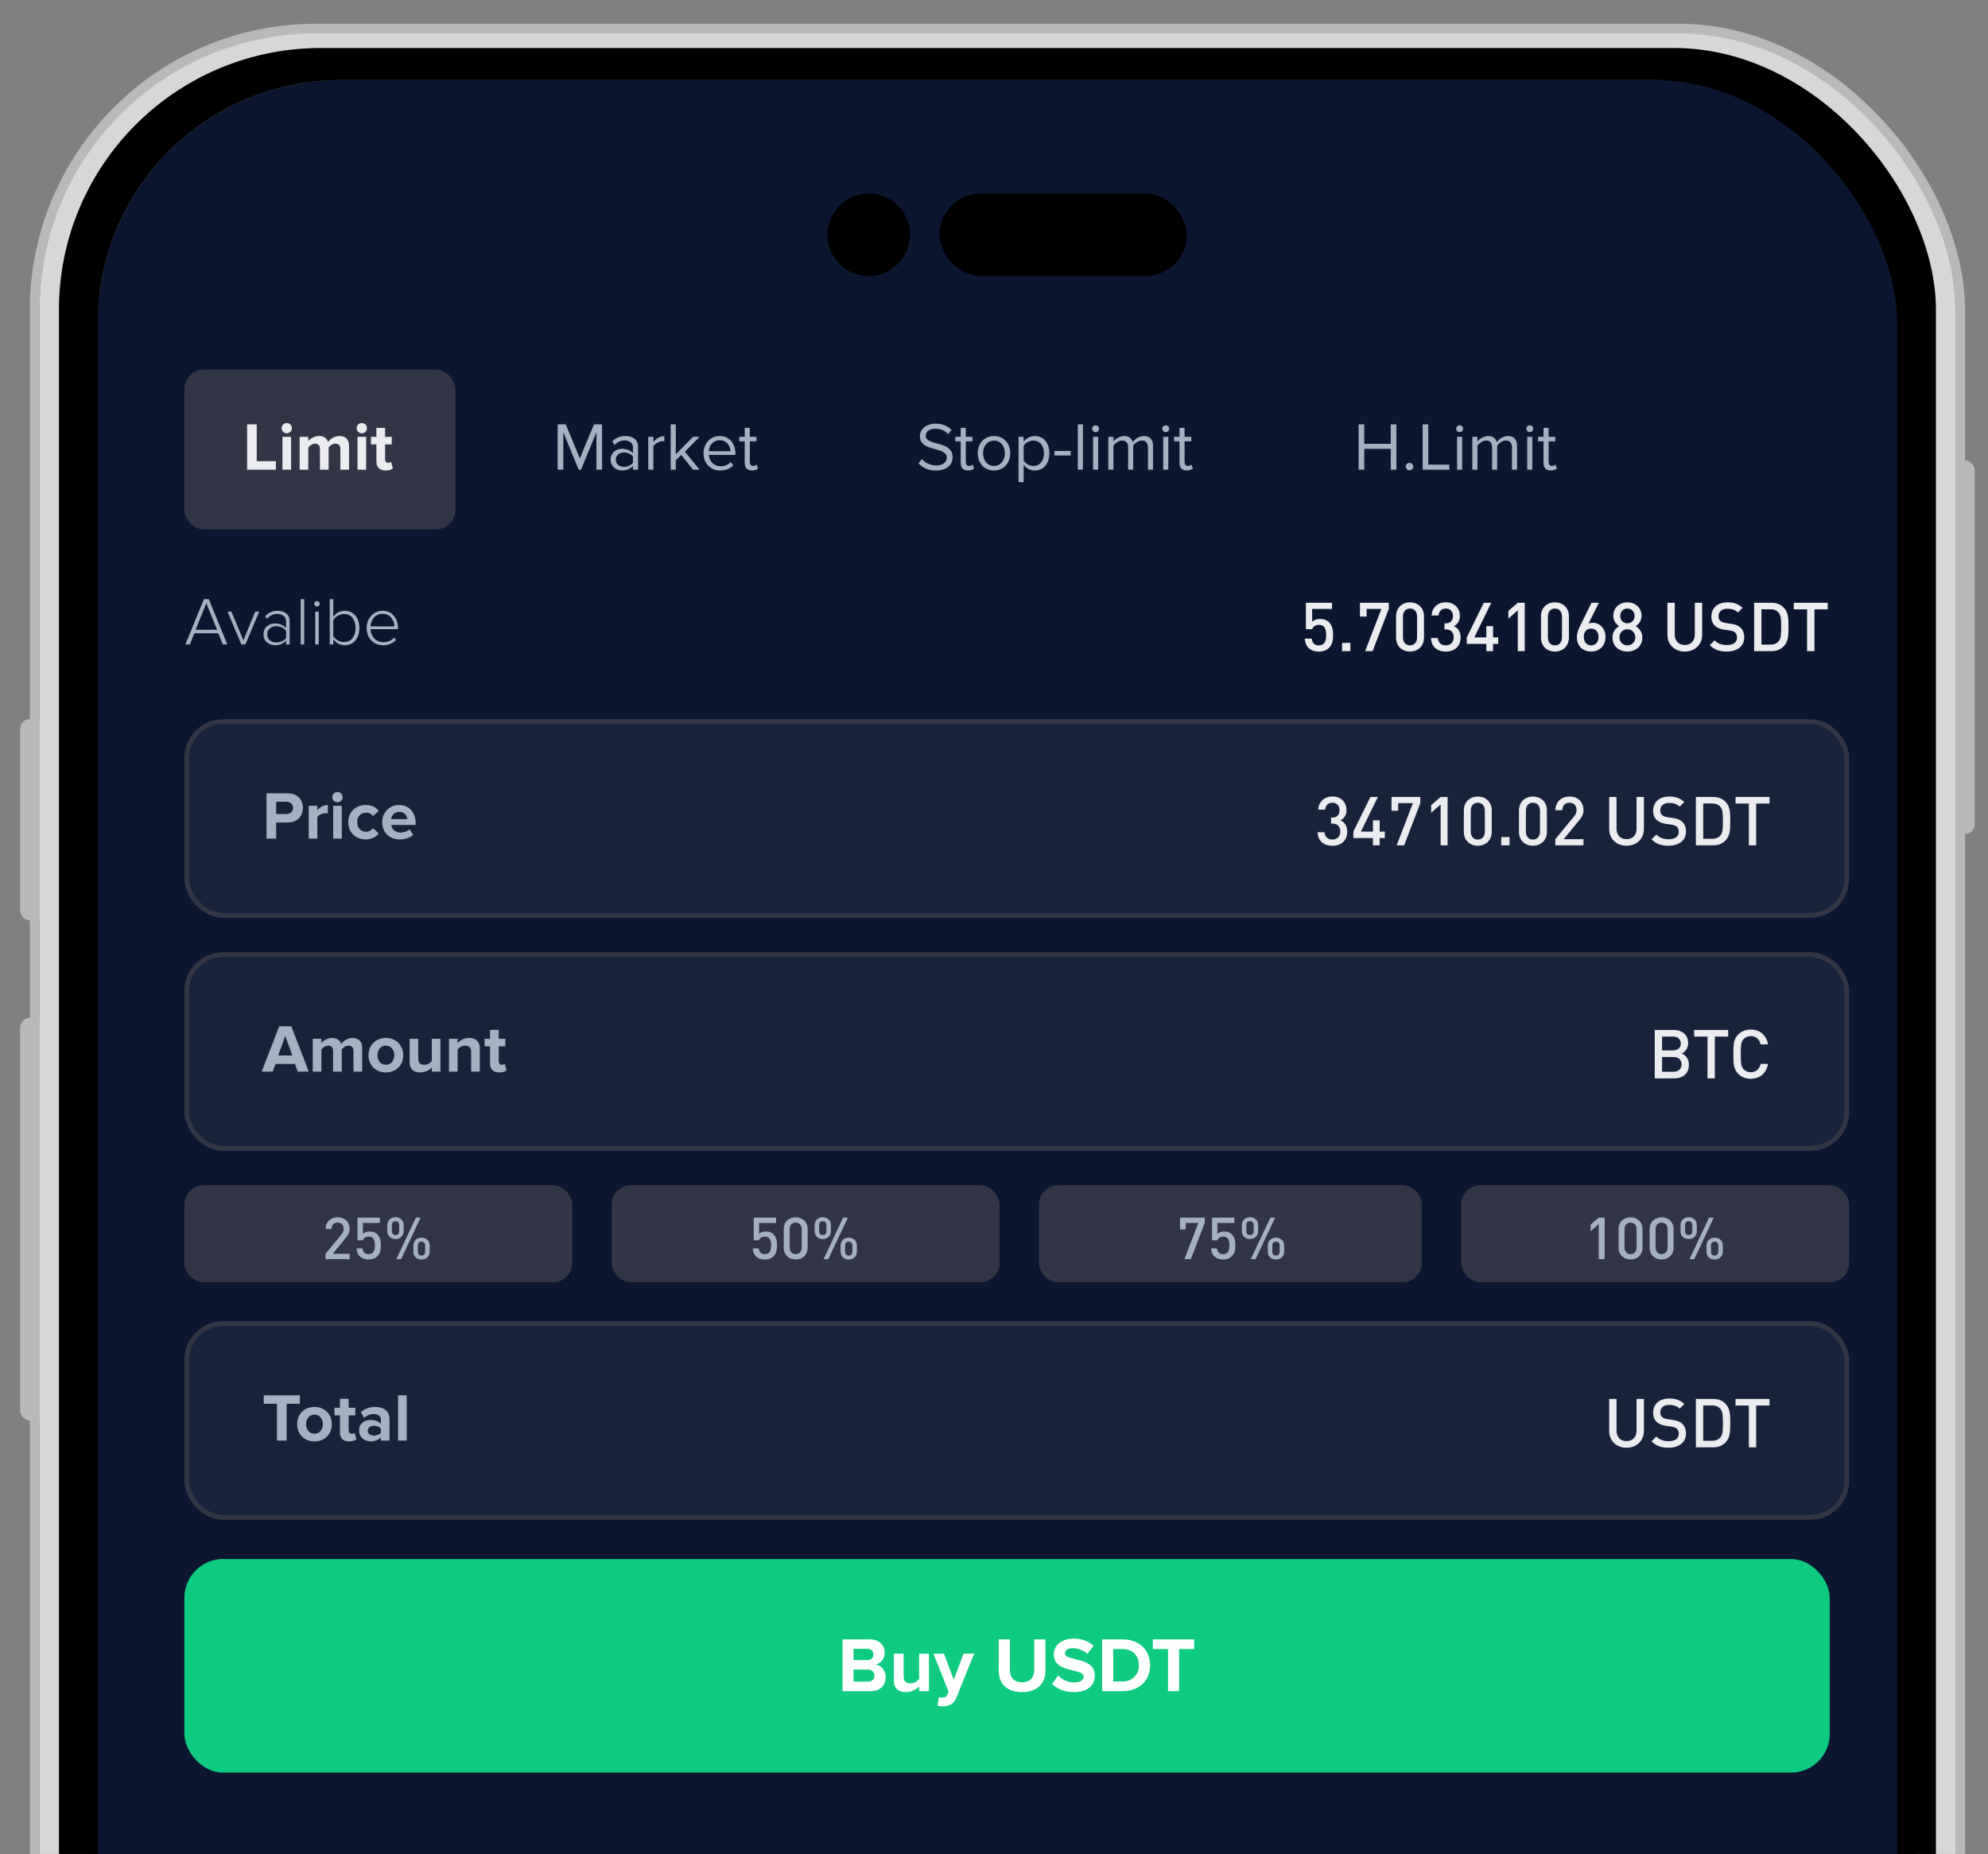 <svg width="296" height="276" viewBox="0 0 296 276" fill="none" xmlns="http://www.w3.org/2000/svg">
<rect x="0" y="0" width="296" height="276" fill="#808080" stroke="none"/>
<g clip-path="url(#clip0_19497_10607)">
<rect x="3" y="107.039" width="4.834" height="29.973" rx="1.444" fill="#B9B9B9"/>
<rect x="3" y="151.516" width="4.834" height="59.946" rx="1.444" fill="#B9B9B9"/>
<rect x="288.972" y="68.53" width="5.055" height="55.606" rx="1.444" fill="#B9B9B9"/>
<path d="M14.554 48.031C14.554 28.09 30.72 11.924 50.662 11.924H249.253C269.195 11.924 285.361 28.09 285.361 48.031V557.87C285.361 577.811 269.195 593.977 249.253 593.977H50.662C30.72 593.977 14.554 577.811 14.554 557.87V48.031Z" fill="#0C1630"/>
<path d="M12.997 56C12.997 33.909 30.906 16 52.997 16H244C266.091 16 284 33.909 284 56V287.725H12.997V56Z" fill="#0C1630"/>
<rect x="27.451" y="55.024" width="40.344" height="23.781" rx="2.891" fill="#323546"/>
<path d="M41.081 69.915H36.791V63.167H38.227V68.65H41.081V69.915ZM42.694 64.502C42.279 64.502 41.925 64.158 41.925 63.733C41.925 63.308 42.279 62.974 42.694 62.974C43.119 62.974 43.463 63.308 43.463 63.733C43.463 64.158 43.119 64.502 42.694 64.502ZM43.341 69.915H42.056V65.028H43.341V69.915ZM51.971 69.915H50.676V66.829C50.676 66.374 50.473 66.05 49.947 66.05C49.492 66.05 49.117 66.354 48.935 66.617V69.915H47.64V66.829C47.64 66.374 47.438 66.05 46.912 66.05C46.467 66.05 46.092 66.354 45.9 66.627V69.915H44.615V65.028H45.9V65.666C46.103 65.372 46.75 64.907 47.499 64.907C48.217 64.907 48.672 65.241 48.855 65.797C49.138 65.352 49.785 64.907 50.534 64.907C51.434 64.907 51.971 65.382 51.971 66.384V69.915ZM53.868 64.502C53.453 64.502 53.099 64.158 53.099 63.733C53.099 63.308 53.453 62.974 53.868 62.974C54.293 62.974 54.637 63.308 54.637 63.733C54.637 64.158 54.293 64.502 53.868 64.502ZM54.516 69.915H53.231V65.028H54.516V69.915ZM57.429 70.036C56.529 70.036 56.043 69.571 56.043 68.701V66.151H55.233V65.028H56.043V63.693H57.338V65.028H58.329V66.151H57.338V68.357C57.338 68.66 57.5 68.893 57.783 68.893C57.975 68.893 58.157 68.822 58.228 68.751L58.501 69.723C58.309 69.895 57.965 70.036 57.429 70.036Z" fill="#EAECEF"/>
<path d="M88.804 69.915V64.361L86.507 69.915H86.163L83.877 64.361V69.915H83.037V63.167H84.241L86.335 68.246L88.44 63.167H89.644V69.915H88.804ZM94.243 69.915V69.359C93.832 69.811 93.292 70.036 92.624 70.036C92.415 70.036 92.21 70.003 92.007 69.935C91.805 69.868 91.623 69.767 91.461 69.632C91.299 69.49 91.168 69.318 91.066 69.116C90.965 68.913 90.915 68.681 90.915 68.418C90.915 68.148 90.965 67.912 91.066 67.709C91.168 67.507 91.299 67.338 91.461 67.204C91.623 67.069 91.805 66.971 92.007 66.91C92.21 66.843 92.415 66.809 92.624 66.809C92.962 66.809 93.265 66.863 93.535 66.971C93.811 67.079 94.048 67.247 94.243 67.477V66.597C94.243 66.266 94.125 66.013 93.889 65.838C93.66 65.656 93.366 65.564 93.009 65.564C92.436 65.564 91.936 65.79 91.511 66.242L91.157 65.716C91.677 65.177 92.328 64.907 93.11 64.907C93.366 64.907 93.609 64.937 93.838 64.998C94.068 65.059 94.267 65.156 94.435 65.291C94.611 65.419 94.749 65.588 94.85 65.797C94.951 66.006 95.002 66.259 95.002 66.556V69.915H94.243ZM92.898 69.49C93.167 69.49 93.42 69.439 93.656 69.338C93.899 69.237 94.095 69.085 94.243 68.883V67.962C94.095 67.76 93.899 67.608 93.656 67.507C93.42 67.406 93.167 67.355 92.898 67.355C92.54 67.355 92.25 67.457 92.028 67.659C91.805 67.855 91.694 68.111 91.694 68.428C91.694 68.738 91.805 68.994 92.028 69.197C92.25 69.392 92.54 69.49 92.898 69.49ZM96.523 69.915V65.028H97.282V65.817C97.478 65.561 97.714 65.349 97.99 65.18C98.267 65.011 98.574 64.927 98.911 64.927V65.706C98.816 65.686 98.715 65.676 98.607 65.676C98.493 65.676 98.368 65.699 98.233 65.747C98.105 65.787 97.977 65.844 97.849 65.919C97.727 65.993 97.616 66.077 97.515 66.172C97.413 66.259 97.336 66.354 97.282 66.455V69.915H96.523ZM103.191 69.915L101.431 67.72L100.621 68.519V69.915H99.863V63.167H100.621V67.629L103.191 65.028H104.152L101.987 67.244L104.163 69.915H103.191ZM107.236 70.036C106.871 70.036 106.538 69.976 106.234 69.854C105.931 69.726 105.667 69.551 105.445 69.328C105.229 69.099 105.057 68.829 104.929 68.519C104.807 68.202 104.747 67.851 104.747 67.467C104.747 67.116 104.807 66.785 104.929 66.475C105.05 66.158 105.216 65.885 105.425 65.656C105.64 65.426 105.893 65.244 106.183 65.109C106.48 64.974 106.804 64.907 107.155 64.907C107.526 64.907 107.856 64.974 108.146 65.109C108.436 65.244 108.682 65.43 108.885 65.666C109.087 65.902 109.239 66.182 109.34 66.505C109.448 66.823 109.502 67.163 109.502 67.527V67.72H105.546C105.56 67.949 105.61 68.168 105.698 68.377C105.785 68.579 105.904 68.758 106.052 68.913C106.207 69.062 106.389 69.183 106.598 69.278C106.807 69.365 107.043 69.409 107.306 69.409C107.59 69.409 107.863 69.355 108.126 69.247C108.389 69.139 108.618 68.988 108.814 68.792L109.178 69.288C108.935 69.531 108.652 69.716 108.328 69.844C108.005 69.972 107.64 70.036 107.236 70.036ZM108.753 67.163C108.753 66.981 108.72 66.796 108.652 66.607C108.591 66.411 108.494 66.236 108.359 66.081C108.231 65.919 108.065 65.787 107.863 65.686C107.661 65.585 107.421 65.534 107.145 65.534C106.882 65.534 106.652 65.585 106.457 65.686C106.261 65.787 106.096 65.915 105.961 66.07C105.833 66.225 105.732 66.401 105.657 66.597C105.59 66.785 105.553 66.974 105.546 67.163H108.753ZM111.965 70.036C111.601 70.036 111.328 69.939 111.146 69.743C110.97 69.541 110.883 69.257 110.883 68.893V65.696H110.073V65.028H110.883V63.693H111.642V65.028H112.633V65.696H111.642V68.731C111.642 68.913 111.682 69.065 111.763 69.187C111.844 69.301 111.969 69.359 112.137 69.359C112.245 69.359 112.343 69.338 112.431 69.298C112.525 69.257 112.599 69.21 112.653 69.156L112.876 69.723C112.781 69.817 112.66 69.891 112.512 69.945C112.37 70.006 112.188 70.036 111.965 70.036Z" fill="#A6B0C3"/>
<path d="M139.348 70.036C138.755 70.036 138.245 69.939 137.82 69.743C137.395 69.541 137.041 69.281 136.758 68.964L137.254 68.327C137.362 68.448 137.49 68.569 137.638 68.691C137.787 68.805 137.948 68.907 138.124 68.994C138.306 69.082 138.502 69.153 138.711 69.207C138.92 69.261 139.142 69.288 139.378 69.288C139.682 69.288 139.935 69.251 140.137 69.177C140.34 69.102 140.501 69.011 140.623 68.903C140.744 68.789 140.832 68.664 140.886 68.529C140.94 68.387 140.967 68.252 140.967 68.124C140.967 67.908 140.91 67.73 140.795 67.588C140.68 67.446 140.528 67.328 140.34 67.234C140.157 67.133 139.945 67.052 139.702 66.991C139.466 66.924 139.22 66.856 138.964 66.789C138.714 66.715 138.468 66.634 138.225 66.546C137.989 66.458 137.776 66.347 137.588 66.212C137.406 66.07 137.257 65.898 137.142 65.696C137.028 65.494 136.97 65.241 136.97 64.937C136.97 64.661 137.028 64.408 137.142 64.178C137.264 63.949 137.426 63.754 137.628 63.592C137.837 63.423 138.083 63.295 138.367 63.207C138.65 63.113 138.957 63.066 139.287 63.066C139.807 63.066 140.265 63.147 140.663 63.308C141.061 63.47 141.402 63.703 141.685 64.007L141.179 64.624C140.923 64.34 140.626 64.135 140.289 64.007C139.952 63.878 139.598 63.814 139.227 63.814C138.822 63.814 138.488 63.912 138.225 64.108C137.969 64.303 137.841 64.563 137.841 64.887C137.841 65.076 137.898 65.231 138.013 65.352C138.127 65.474 138.276 65.578 138.458 65.666C138.647 65.753 138.859 65.831 139.095 65.898C139.338 65.959 139.584 66.027 139.834 66.101C140.09 66.168 140.336 66.249 140.572 66.344C140.815 66.438 141.028 66.559 141.21 66.708C141.399 66.856 141.55 67.038 141.665 67.254C141.78 67.47 141.837 67.736 141.837 68.053C141.837 68.296 141.793 68.539 141.705 68.782C141.618 69.018 141.473 69.23 141.27 69.419C141.075 69.601 140.818 69.75 140.501 69.865C140.184 69.979 139.8 70.036 139.348 70.036ZM144.127 70.036C143.763 70.036 143.489 69.939 143.307 69.743C143.132 69.541 143.044 69.257 143.044 68.893V65.696H142.235V65.028H143.044V63.693H143.803V65.028H144.795V65.696H143.803V68.731C143.803 68.913 143.844 69.065 143.925 69.187C144.005 69.301 144.13 69.359 144.299 69.359C144.407 69.359 144.505 69.338 144.592 69.298C144.687 69.257 144.761 69.21 144.815 69.156L145.037 69.723C144.943 69.817 144.822 69.891 144.673 69.945C144.532 70.006 144.349 70.036 144.127 70.036ZM148.001 70.036C147.63 70.036 147.293 69.969 146.99 69.834C146.693 69.699 146.44 69.517 146.231 69.288C146.022 69.052 145.86 68.778 145.745 68.468C145.637 68.158 145.583 67.824 145.583 67.467C145.583 67.116 145.637 66.785 145.745 66.475C145.86 66.158 146.022 65.885 146.231 65.656C146.44 65.426 146.693 65.244 146.99 65.109C147.293 64.974 147.63 64.907 148.001 64.907C148.372 64.907 148.706 64.974 149.003 65.109C149.306 65.244 149.563 65.426 149.772 65.656C149.981 65.885 150.139 66.158 150.247 66.475C150.362 66.785 150.419 67.116 150.419 67.467C150.419 67.824 150.362 68.158 150.247 68.468C150.139 68.778 149.981 69.052 149.772 69.288C149.563 69.517 149.306 69.699 149.003 69.834C148.706 69.969 148.372 70.036 148.001 70.036ZM148.001 69.359C148.264 69.359 148.494 69.308 148.689 69.207C148.892 69.099 149.06 68.961 149.195 68.792C149.337 68.617 149.441 68.414 149.509 68.185C149.583 67.956 149.62 67.716 149.62 67.467C149.62 67.217 149.583 66.981 149.509 66.758C149.441 66.529 149.337 66.33 149.195 66.162C149.06 65.986 148.892 65.848 148.689 65.747C148.494 65.639 148.264 65.585 148.001 65.585C147.738 65.585 147.506 65.639 147.303 65.747C147.101 65.848 146.929 65.986 146.787 66.162C146.652 66.33 146.548 66.529 146.474 66.758C146.406 66.981 146.372 67.217 146.372 67.467C146.372 67.716 146.406 67.956 146.474 68.185C146.548 68.414 146.652 68.617 146.787 68.792C146.929 68.961 147.101 69.099 147.303 69.207C147.506 69.308 147.738 69.359 148.001 69.359ZM154.064 70.036C153.727 70.036 153.417 69.962 153.134 69.814C152.85 69.665 152.611 69.453 152.415 69.177V71.777H151.656V65.028H152.415V65.757C152.591 65.507 152.823 65.305 153.113 65.15C153.403 64.988 153.72 64.907 154.064 64.907C154.388 64.907 154.682 64.968 154.945 65.089C155.214 65.204 155.444 65.372 155.633 65.595C155.828 65.811 155.977 66.077 156.078 66.394C156.186 66.711 156.24 67.069 156.24 67.467C156.24 67.865 156.186 68.222 156.078 68.539C155.977 68.856 155.828 69.126 155.633 69.349C155.444 69.571 155.214 69.743 154.945 69.865C154.682 69.979 154.388 70.036 154.064 70.036ZM153.872 69.359C154.115 69.359 154.334 69.311 154.53 69.217C154.725 69.123 154.891 68.991 155.025 68.822C155.16 68.654 155.262 68.455 155.329 68.225C155.403 67.989 155.44 67.736 155.44 67.467C155.44 67.197 155.403 66.947 155.329 66.718C155.262 66.489 155.16 66.29 155.025 66.121C154.891 65.952 154.725 65.821 154.53 65.726C154.334 65.632 154.115 65.585 153.872 65.585C153.569 65.585 153.282 65.662 153.012 65.817C152.749 65.966 152.55 66.148 152.415 66.364V68.569C152.55 68.785 152.749 68.971 153.012 69.126C153.282 69.281 153.569 69.359 153.872 69.359ZM156.991 67.8V67.133H159.419V67.8H156.991ZM160.48 69.915V63.167H161.238V69.915H160.48ZM163.126 64.33C162.991 64.33 162.873 64.283 162.772 64.189C162.671 64.087 162.62 63.966 162.62 63.824C162.62 63.683 162.671 63.561 162.772 63.46C162.873 63.359 162.991 63.308 163.126 63.308C163.268 63.308 163.389 63.359 163.491 63.46C163.592 63.561 163.642 63.683 163.642 63.824C163.642 63.966 163.592 64.087 163.491 64.189C163.389 64.283 163.268 64.33 163.126 64.33ZM162.752 69.915V65.028H163.511V69.915H162.752ZM170.923 69.915V66.597C170.923 66.286 170.852 66.04 170.71 65.858C170.569 65.676 170.339 65.585 170.022 65.585C169.766 65.585 169.517 65.662 169.274 65.817C169.038 65.966 168.856 66.138 168.727 66.334V69.915H167.969V66.597C167.969 66.286 167.898 66.04 167.756 65.858C167.621 65.676 167.392 65.585 167.068 65.585C166.819 65.585 166.576 65.662 166.34 65.817C166.104 65.973 165.918 66.148 165.783 66.344V69.915H165.024V65.028H165.783V65.737C165.83 65.656 165.905 65.568 166.006 65.474C166.114 65.379 166.239 65.291 166.38 65.21C166.522 65.123 166.674 65.052 166.835 64.998C167.004 64.937 167.179 64.907 167.362 64.907C167.739 64.907 168.033 64.995 168.242 65.17C168.458 65.345 168.603 65.561 168.677 65.817C168.744 65.71 168.835 65.602 168.95 65.494C169.065 65.379 169.193 65.281 169.334 65.2C169.476 65.113 169.631 65.042 169.8 64.988C169.968 64.934 170.14 64.907 170.316 64.907C170.761 64.907 171.098 65.032 171.328 65.281C171.564 65.524 171.682 65.892 171.682 66.384V69.915H170.923ZM173.57 64.33C173.435 64.33 173.317 64.283 173.216 64.189C173.115 64.087 173.064 63.966 173.064 63.824C173.064 63.683 173.115 63.561 173.216 63.46C173.317 63.359 173.435 63.308 173.57 63.308C173.711 63.308 173.833 63.359 173.934 63.46C174.035 63.561 174.086 63.683 174.086 63.824C174.086 63.966 174.035 64.087 173.934 64.189C173.833 64.283 173.711 64.33 173.57 64.33ZM173.195 69.915V65.028H173.954V69.915H173.195ZM176.702 70.036C176.338 70.036 176.065 69.939 175.883 69.743C175.707 69.541 175.62 69.257 175.62 68.893V65.696H174.81V65.028H175.62V63.693H176.378V65.028H177.37V65.696H176.378V68.731C176.378 68.913 176.419 69.065 176.5 69.187C176.581 69.301 176.706 69.359 176.874 69.359C176.982 69.359 177.08 69.338 177.168 69.298C177.262 69.257 177.336 69.21 177.39 69.156L177.613 69.723C177.518 69.817 177.397 69.891 177.249 69.945C177.107 70.006 176.925 70.036 176.702 70.036Z" fill="#A6B0C3"/>
<path d="M207.074 69.915V66.819H203.128V69.915H202.288V63.167H203.128V66.07H207.074V63.167H207.913V69.915H207.074ZM209.865 70.016C209.71 70.016 209.579 69.962 209.471 69.854C209.363 69.746 209.309 69.615 209.309 69.46C209.309 69.305 209.363 69.173 209.471 69.065C209.579 68.957 209.71 68.903 209.865 68.903C210.02 68.903 210.152 68.957 210.26 69.065C210.368 69.173 210.422 69.305 210.422 69.46C210.422 69.615 210.368 69.746 210.26 69.854C210.152 69.962 210.02 70.016 209.865 70.016ZM211.823 69.915V63.167H212.662V69.166H215.799V69.915H211.823ZM217.324 64.33C217.189 64.33 217.071 64.283 216.97 64.189C216.869 64.087 216.818 63.966 216.818 63.824C216.818 63.683 216.869 63.561 216.97 63.46C217.071 63.359 217.189 63.308 217.324 63.308C217.466 63.308 217.587 63.359 217.688 63.46C217.79 63.561 217.84 63.683 217.84 63.824C217.84 63.966 217.79 64.087 217.688 64.189C217.587 64.283 217.466 64.33 217.324 64.33ZM216.95 69.915V65.028H217.709V69.915H216.95ZM225.121 69.915V66.597C225.121 66.286 225.05 66.04 224.908 65.858C224.767 65.676 224.537 65.585 224.22 65.585C223.964 65.585 223.714 65.662 223.472 65.817C223.236 65.966 223.053 66.138 222.925 66.334V69.915H222.166V66.597C222.166 66.286 222.096 66.04 221.954 65.858C221.819 65.676 221.59 65.585 221.266 65.585C221.016 65.585 220.774 65.662 220.538 65.817C220.302 65.973 220.116 66.148 219.981 66.344V69.915H219.222V65.028H219.981V65.737C220.028 65.656 220.103 65.568 220.204 65.474C220.312 65.379 220.436 65.291 220.578 65.21C220.72 65.123 220.871 65.052 221.033 64.998C221.202 64.937 221.377 64.907 221.559 64.907C221.937 64.907 222.231 64.995 222.44 65.17C222.655 65.345 222.801 65.561 222.875 65.817C222.942 65.71 223.033 65.602 223.148 65.494C223.263 65.379 223.391 65.281 223.532 65.2C223.674 65.113 223.829 65.042 223.998 64.988C224.166 64.934 224.338 64.907 224.514 64.907C224.959 64.907 225.296 65.032 225.525 65.281C225.762 65.524 225.88 65.892 225.88 66.384V69.915H225.121ZM227.768 64.33C227.633 64.33 227.515 64.283 227.414 64.189C227.312 64.087 227.262 63.966 227.262 63.824C227.262 63.683 227.312 63.561 227.414 63.46C227.515 63.359 227.633 63.308 227.768 63.308C227.909 63.308 228.031 63.359 228.132 63.46C228.233 63.561 228.284 63.683 228.284 63.824C228.284 63.966 228.233 64.087 228.132 64.189C228.031 64.283 227.909 64.33 227.768 64.33ZM227.393 69.915V65.028H228.152V69.915H227.393ZM230.9 70.036C230.536 70.036 230.263 69.939 230.081 69.743C229.905 69.541 229.818 69.257 229.818 68.893V65.696H229.008V65.028H229.818V63.693H230.576V65.028H231.568V65.696H230.576V68.731C230.576 68.913 230.617 69.065 230.698 69.187C230.779 69.301 230.903 69.359 231.072 69.359C231.18 69.359 231.278 69.338 231.366 69.298C231.46 69.257 231.534 69.21 231.588 69.156L231.811 69.723C231.716 69.817 231.595 69.891 231.446 69.945C231.305 70.006 231.123 70.036 230.9 70.036Z" fill="#A6B0C3"/>
<path d="M33.845 95.932H33.177L32.509 94.272H28.938L28.27 95.932H27.602L30.364 89.183H31.083L33.845 95.932ZM32.317 93.746L30.719 89.8L29.13 93.746H32.317ZM36.535 95.932H35.938L33.874 91.045H34.461L36.242 95.314L38.002 91.045H38.599L36.535 95.932ZM43.126 95.932H42.6V95.355C42.175 95.82 41.622 96.053 40.941 96.053C40.489 96.053 40.091 95.908 39.747 95.618C39.403 95.321 39.231 94.923 39.231 94.424C39.231 93.918 39.4 93.524 39.737 93.24C40.081 92.95 40.482 92.805 40.941 92.805C41.629 92.805 42.182 93.038 42.6 93.504V92.512C42.6 92.161 42.475 91.888 42.226 91.692C41.976 91.49 41.663 91.389 41.285 91.389C40.685 91.389 40.175 91.628 39.757 92.107L39.464 91.743C39.97 91.197 40.597 90.924 41.346 90.924C41.872 90.924 42.3 91.055 42.631 91.318C42.961 91.581 43.126 91.972 43.126 92.492V95.932ZM41.123 95.638C41.764 95.638 42.256 95.416 42.6 94.971V93.898C42.249 93.446 41.757 93.22 41.123 93.22C40.725 93.22 40.401 93.335 40.152 93.564C39.909 93.793 39.788 94.084 39.788 94.434C39.788 94.785 39.909 95.075 40.152 95.304C40.401 95.527 40.725 95.638 41.123 95.638ZM45.296 95.932H44.77V89.183H45.296V95.932ZM47.197 90.276C47.089 90.276 46.995 90.236 46.914 90.155C46.833 90.074 46.792 89.979 46.792 89.871C46.792 89.763 46.833 89.672 46.914 89.598C46.995 89.517 47.089 89.477 47.197 89.477C47.312 89.477 47.406 89.517 47.48 89.598C47.561 89.672 47.602 89.763 47.602 89.871C47.602 89.986 47.561 90.084 47.48 90.165C47.406 90.239 47.312 90.276 47.197 90.276ZM47.46 95.932H46.934V91.045H47.46V95.932ZM49.624 94.707C49.772 94.95 49.995 95.156 50.292 95.325C50.589 95.493 50.902 95.578 51.233 95.578C51.766 95.578 52.184 95.382 52.487 94.991C52.791 94.6 52.943 94.1 52.943 93.493C52.943 92.879 52.791 92.377 52.487 91.986C52.184 91.595 51.766 91.399 51.233 91.399C50.909 91.399 50.595 91.487 50.292 91.662C49.995 91.838 49.772 92.046 49.624 92.289V94.707ZM49.624 95.932H49.098V89.183H49.624V91.834C50.056 91.227 50.622 90.924 51.324 90.924C51.978 90.924 52.504 91.16 52.902 91.632C53.307 92.097 53.509 92.718 53.509 93.493C53.509 94.269 53.307 94.889 52.902 95.355C52.504 95.82 51.978 96.053 51.324 96.053C50.973 96.053 50.646 95.969 50.342 95.8C50.045 95.632 49.806 95.416 49.624 95.153V95.932ZM57.043 96.053C56.328 96.053 55.741 95.814 55.283 95.335C54.824 94.856 54.595 94.239 54.595 93.483C54.595 92.768 54.817 92.165 55.262 91.672C55.714 91.173 56.277 90.924 56.952 90.924C57.667 90.924 58.23 91.173 58.642 91.672C59.053 92.165 59.259 92.778 59.259 93.514V93.655H55.171C55.198 94.208 55.384 94.67 55.728 95.041C56.072 95.412 56.524 95.598 57.084 95.598C57.731 95.598 58.264 95.372 58.682 94.92L58.955 95.264C58.449 95.79 57.812 96.053 57.043 96.053ZM58.722 93.24C58.716 92.768 58.557 92.34 58.247 91.956C57.943 91.571 57.508 91.379 56.942 91.379C56.409 91.379 55.984 91.571 55.667 91.956C55.357 92.333 55.191 92.761 55.171 93.24H58.722Z" fill="#A6B0C3"/>
<path d="M198.488 94.524C198.488 95.293 198.407 95.91 197.881 96.436C197.557 96.76 197.061 97.002 196.363 97.002C195.675 97.002 195.139 96.76 194.825 96.446C194.441 96.061 194.319 95.586 194.279 95.07H195.311C195.392 95.707 195.716 96.072 196.363 96.072C196.667 96.072 196.93 95.971 197.112 95.788C197.415 95.485 197.456 95.009 197.456 94.524C197.456 93.664 197.233 93.016 196.404 93.016C195.817 93.016 195.493 93.31 195.382 93.664H194.441V89.728H198.326V90.649H195.372V92.551C195.614 92.298 196.039 92.136 196.565 92.136C197.132 92.136 197.567 92.308 197.86 92.601C198.407 93.148 198.488 93.846 198.488 94.524ZM201.06 96.932H199.825V95.697H201.06V96.932ZM206.779 90.649L204.371 96.932H203.258L205.676 90.649H203.481V91.782H202.489V89.728H206.779V90.649ZM212.022 94.928C212.022 96.213 211.091 96.992 209.938 96.992C208.795 96.992 207.864 96.213 207.864 94.928V91.731C207.864 90.446 208.795 89.667 209.938 89.667C211.091 89.667 212.022 90.446 212.022 91.731V94.928ZM210.99 94.898V91.762C210.99 91.074 210.596 90.588 209.938 90.588C209.29 90.588 208.896 91.074 208.896 91.762V94.898C208.896 95.586 209.29 96.072 209.938 96.072C210.596 96.072 210.99 95.586 210.99 94.898ZM217.477 94.908C217.477 96.294 216.476 97.002 215.272 97.002C214.118 97.002 213.107 96.385 213.066 94.979H214.098C214.139 95.748 214.675 96.072 215.272 96.072C215.94 96.072 216.445 95.637 216.445 94.878C216.445 94.149 216.051 93.694 215.242 93.694H215.07V92.794H215.242C215.99 92.794 216.334 92.359 216.334 91.701C216.334 90.972 215.859 90.588 215.272 90.588C214.645 90.588 214.24 90.983 214.189 91.62H213.157C213.218 90.396 214.118 89.657 215.272 89.657C216.496 89.657 217.366 90.477 217.366 91.671C217.366 92.439 217.022 92.935 216.466 93.208C217.083 93.482 217.477 94.018 217.477 94.908ZM223.074 95.849H222.306V96.932H221.304V95.849H218.39V94.888L220.93 89.728H222.042L219.513 94.888H221.304V93.208H222.306V94.888H223.074V95.849ZM227.022 96.932H225.99V90.851L224.584 92.085V90.942L225.99 89.728H227.022V96.932ZM233.601 94.928C233.601 96.213 232.67 96.992 231.517 96.992C230.373 96.992 229.442 96.213 229.442 94.928V91.731C229.442 90.446 230.373 89.667 231.517 89.667C232.67 89.667 233.601 90.446 233.601 91.731V94.928ZM232.569 94.898V91.762C232.569 91.074 232.174 90.588 231.517 90.588C230.869 90.588 230.474 91.074 230.474 91.762V94.898C230.474 95.586 230.869 96.072 231.517 96.072C232.174 96.072 232.569 95.586 232.569 94.898ZM239.046 94.797C239.046 96.122 238.166 96.992 236.921 96.992C235.677 96.992 234.786 96.173 234.786 94.837C234.786 94.251 235.009 93.694 235.323 93.067L236.962 89.728H238.065L236.517 92.824C236.709 92.743 236.931 92.713 237.154 92.713C238.196 92.713 239.046 93.532 239.046 94.797ZM238.014 94.817C238.014 94.109 237.599 93.573 236.911 93.573C236.264 93.573 235.818 94.038 235.818 94.817C235.818 95.586 236.264 96.072 236.911 96.072C237.559 96.072 238.014 95.586 238.014 94.817ZM244.532 94.898C244.532 96.203 243.54 96.992 242.306 96.992C241.071 96.992 240.09 96.203 240.09 94.898C240.09 94.038 240.576 93.512 241.082 93.208C240.616 92.925 240.211 92.419 240.211 91.66C240.211 90.457 241.132 89.667 242.306 89.667C243.479 89.667 244.41 90.457 244.41 91.66C244.41 92.419 244.006 92.925 243.54 93.208C244.046 93.512 244.532 94.038 244.532 94.898ZM243.49 94.878C243.49 94.21 242.974 93.674 242.306 93.674C241.638 93.674 241.122 94.21 241.122 94.878C241.122 95.546 241.638 96.072 242.306 96.072C242.974 96.072 243.49 95.546 243.49 94.878ZM243.378 91.691C243.378 91.064 242.933 90.588 242.306 90.588C241.679 90.588 241.243 91.064 241.243 91.691C241.243 92.328 241.679 92.784 242.306 92.784C242.933 92.784 243.378 92.328 243.378 91.691ZM253.439 94.504C253.439 95.991 252.316 96.992 250.849 96.992C249.382 96.992 248.269 95.991 248.269 94.504V89.728H249.362V94.453C249.362 95.414 249.949 96.011 250.849 96.011C251.75 96.011 252.347 95.414 252.347 94.453V89.728H253.439V94.504ZM259.71 94.878C259.71 96.203 258.638 96.992 257.12 96.992C256.038 96.992 255.269 96.739 254.571 96.041L255.289 95.323C255.815 95.849 256.412 96.021 257.14 96.021C258.091 96.021 258.628 95.616 258.628 94.908C258.628 94.584 258.547 94.332 258.344 94.159C258.162 93.998 257.919 93.906 257.555 93.856L256.705 93.734C256.119 93.644 255.663 93.461 255.35 93.158C254.996 92.834 254.813 92.369 254.813 91.772C254.813 90.517 255.724 89.667 257.221 89.667C258.183 89.667 258.84 89.91 259.457 90.487L258.769 91.175C258.324 90.75 257.798 90.618 257.181 90.618C256.331 90.618 255.876 91.084 255.876 91.741C255.876 92.004 255.947 92.247 256.139 92.409C256.321 92.571 256.533 92.672 256.928 92.733L257.788 92.864C258.446 92.966 258.81 93.117 259.123 93.401C259.508 93.755 259.71 94.251 259.71 94.878ZM266.295 93.33C266.295 94.483 266.275 95.374 265.749 96.021C265.243 96.648 264.605 96.932 263.705 96.932H261.176V89.728H263.705C264.605 89.728 265.243 90.011 265.749 90.639C266.275 91.286 266.295 92.176 266.295 93.33ZM265.202 93.33C265.202 92.257 265.172 91.59 264.818 91.195C264.514 90.841 264.1 90.699 263.584 90.699H262.268V95.96H263.584C264.1 95.96 264.514 95.819 264.818 95.465C265.172 95.07 265.202 94.402 265.202 93.33ZM272.138 90.709H270.155V96.932H269.062V90.709H267.079V89.728H272.138V90.709Z" fill="#EAECEF"/>
<rect x="27.451" y="176.434" width="57.765" height="14.454" rx="2.891" fill="#323546"/>
<path d="M52.061 187.434H48.471V186.644L50.847 183.757C51.081 183.47 51.176 183.245 51.176 182.933C51.176 182.378 50.847 181.996 50.275 181.996C49.806 181.996 49.364 182.256 49.364 182.95H48.479C48.479 181.901 49.225 181.207 50.275 181.207C51.332 181.207 52.061 181.875 52.061 182.941C52.061 183.488 51.861 183.809 51.48 184.277L49.546 186.644H52.061V187.434ZM56.702 185.37C56.702 186.029 56.633 186.558 56.182 187.009C55.904 187.286 55.48 187.494 54.881 187.494C54.291 187.494 53.832 187.286 53.563 187.017C53.233 186.688 53.129 186.28 53.095 185.838H53.979C54.049 186.384 54.326 186.696 54.881 186.696C55.141 186.696 55.367 186.61 55.523 186.454C55.783 186.193 55.818 185.786 55.818 185.37C55.818 184.633 55.627 184.077 54.916 184.077C54.413 184.077 54.135 184.329 54.04 184.633H53.233V181.259H56.563V182.048H54.031V183.679C54.239 183.462 54.604 183.323 55.054 183.323C55.54 183.323 55.913 183.47 56.165 183.722C56.633 184.19 56.702 184.789 56.702 185.37ZM63.971 186.306C63.971 187.052 63.434 187.494 62.757 187.494C62.081 187.494 61.543 187.052 61.543 186.306V185.43C61.543 184.685 62.081 184.242 62.757 184.242C63.434 184.242 63.971 184.685 63.971 185.43V186.306ZM60.103 183.262C60.103 184.008 59.566 184.442 58.889 184.442C58.213 184.442 57.675 184.008 57.675 183.262V182.386C57.675 181.641 58.213 181.198 58.889 181.198C59.566 181.198 60.103 181.641 60.103 182.386V183.262ZM62.627 181.259L59.722 187.434H59.011L61.925 181.259H62.627ZM63.303 186.28V185.456C63.303 185.066 63.13 184.832 62.757 184.832C62.384 184.832 62.211 185.057 62.211 185.456V186.28C62.211 186.679 62.384 186.905 62.757 186.905C63.13 186.905 63.303 186.67 63.303 186.28ZM59.436 183.236V182.412C59.436 182.022 59.262 181.788 58.889 181.788C58.517 181.788 58.343 182.014 58.343 182.412V183.236C58.343 183.635 58.517 183.852 58.889 183.852C59.262 183.852 59.436 183.627 59.436 183.236Z" fill="#A6B0C3"/>
<rect x="91.065" y="176.434" width="57.765" height="14.454" rx="2.891" fill="#323546"/>
<path d="M115.693 185.37C115.693 186.029 115.623 186.558 115.172 187.009C114.895 187.286 114.47 187.494 113.871 187.494C113.282 187.494 112.822 187.286 112.553 187.017C112.224 186.688 112.12 186.28 112.085 185.838H112.969C113.039 186.384 113.316 186.696 113.871 186.696C114.132 186.696 114.357 186.61 114.513 186.454C114.773 186.193 114.808 185.786 114.808 185.37C114.808 184.633 114.617 184.077 113.906 184.077C113.403 184.077 113.126 184.329 113.03 184.633H112.224V181.259H115.554V182.048H113.022V183.679C113.23 183.462 113.594 183.323 114.045 183.323C114.53 183.323 114.903 183.47 115.155 183.722C115.623 184.19 115.693 184.789 115.693 185.37ZM120.256 185.717C120.256 186.818 119.458 187.486 118.469 187.486C117.489 187.486 116.692 186.818 116.692 185.717V182.976C116.692 181.875 117.489 181.207 118.469 181.207C119.458 181.207 120.256 181.875 120.256 182.976V185.717ZM119.371 185.691V183.002C119.371 182.412 119.033 181.996 118.469 181.996C117.914 181.996 117.576 182.412 117.576 183.002V185.691C117.576 186.28 117.914 186.696 118.469 186.696C119.033 186.696 119.371 186.28 119.371 185.691ZM127.585 186.306C127.585 187.052 127.048 187.494 126.371 187.494C125.695 187.494 125.157 187.052 125.157 186.306V185.43C125.157 184.685 125.695 184.242 126.371 184.242C127.048 184.242 127.585 184.685 127.585 185.43V186.306ZM123.718 183.262C123.718 184.008 123.18 184.442 122.504 184.442C121.827 184.442 121.29 184.008 121.29 183.262V182.386C121.29 181.641 121.827 181.198 122.504 181.198C123.18 181.198 123.718 181.641 123.718 182.386V183.262ZM126.241 181.259L123.336 187.434H122.625L125.539 181.259H126.241ZM126.918 186.28V185.456C126.918 185.066 126.744 184.832 126.371 184.832C125.998 184.832 125.825 185.057 125.825 185.456V186.28C125.825 186.679 125.998 186.905 126.371 186.905C126.744 186.905 126.918 186.67 126.918 186.28ZM123.05 183.236V182.412C123.05 182.022 122.877 181.788 122.504 181.788C122.131 181.788 121.957 182.014 121.957 182.412V183.236C121.957 183.635 122.131 183.852 122.504 183.852C122.877 183.852 123.05 183.627 123.05 183.236Z" fill="#A6B0C3"/>
<rect x="154.68" y="176.434" width="57.034" height="14.454" rx="2.891" fill="#323546"/>
<path d="M179.377 182.048L177.313 187.434H176.359L178.431 182.048H176.55V183.02H175.7V181.259H179.377V182.048ZM183.931 185.37C183.931 186.029 183.862 186.558 183.411 187.009C183.133 187.286 182.708 187.494 182.11 187.494C181.52 187.494 181.061 187.286 180.792 187.017C180.462 186.688 180.358 186.28 180.324 185.838H181.208C181.278 186.384 181.555 186.696 182.11 186.696C182.37 186.696 182.596 186.61 182.752 186.454C183.012 186.193 183.047 185.786 183.047 185.37C183.047 184.633 182.856 184.077 182.145 184.077C181.642 184.077 181.364 184.329 181.269 184.633H180.462V181.259H183.792V182.048H181.26V183.679C181.468 183.462 181.833 183.323 182.284 183.323C182.769 183.323 183.142 183.47 183.394 183.722C183.862 184.19 183.931 184.789 183.931 185.37ZM191.2 186.306C191.2 187.052 190.663 187.494 189.986 187.494C189.31 187.494 188.772 187.052 188.772 186.306V185.43C188.772 184.685 189.31 184.242 189.986 184.242C190.663 184.242 191.2 184.685 191.2 185.43V186.306ZM187.332 183.262C187.332 184.008 186.795 184.442 186.118 184.442C185.442 184.442 184.904 184.008 184.904 183.262V182.386C184.904 181.641 185.442 181.198 186.118 181.198C186.795 181.198 187.332 181.641 187.332 182.386V183.262ZM189.856 181.259L186.951 187.434H186.24L189.154 181.259H189.856ZM190.532 186.28V185.456C190.532 185.066 190.359 184.832 189.986 184.832C189.613 184.832 189.44 185.057 189.44 185.456V186.28C189.44 186.679 189.613 186.905 189.986 186.905C190.359 186.905 190.532 186.67 190.532 186.28ZM186.665 183.236V182.412C186.665 182.022 186.491 181.788 186.118 181.788C185.745 181.788 185.572 182.014 185.572 182.412V183.236C185.572 183.635 185.745 183.852 186.118 183.852C186.491 183.852 186.665 183.627 186.665 183.236Z" fill="#A6B0C3"/>
<rect x="217.563" y="176.434" width="57.765" height="14.454" rx="2.891" fill="#323546"/>
<path d="M238.921 187.434H238.037V182.222L236.831 183.28V182.3L238.037 181.259H238.921V187.434ZM244.56 185.717C244.56 186.818 243.762 187.486 242.774 187.486C241.794 187.486 240.996 186.818 240.996 185.717V182.976C240.996 181.875 241.794 181.207 242.774 181.207C243.762 181.207 244.56 181.875 244.56 182.976V185.717ZM243.675 185.691V183.002C243.675 182.412 243.337 181.996 242.774 181.996C242.219 181.996 241.88 182.412 241.88 183.002V185.691C241.88 186.28 242.219 186.696 242.774 186.696C243.337 186.696 243.675 186.28 243.675 185.691ZM249.184 185.717C249.184 186.818 248.386 187.486 247.398 187.486C246.418 187.486 245.62 186.818 245.62 185.717V182.976C245.62 181.875 246.418 181.207 247.398 181.207C248.386 181.207 249.184 181.875 249.184 182.976V185.717ZM248.299 185.691V183.002C248.299 182.412 247.961 181.996 247.398 181.996C246.843 181.996 246.504 182.412 246.504 183.002V185.691C246.504 186.28 246.843 186.696 247.398 186.696C247.961 186.696 248.299 186.28 248.299 185.691ZM256.514 186.306C256.514 187.052 255.976 187.494 255.3 187.494C254.623 187.494 254.085 187.052 254.085 186.306V185.43C254.085 184.685 254.623 184.242 255.3 184.242C255.976 184.242 256.514 184.685 256.514 185.43V186.306ZM252.646 183.262C252.646 184.008 252.108 184.442 251.432 184.442C250.755 184.442 250.218 184.008 250.218 183.262V182.386C250.218 181.641 250.755 181.198 251.432 181.198C252.108 181.198 252.646 181.641 252.646 182.386V183.262ZM255.169 181.259L252.264 187.434H251.553L254.467 181.259H255.169ZM255.846 186.28V185.456C255.846 185.066 255.672 184.832 255.3 184.832C254.927 184.832 254.753 185.057 254.753 185.456V186.28C254.753 186.679 254.927 186.905 255.3 186.905C255.672 186.905 255.846 186.67 255.846 186.28ZM251.978 183.236V182.412C251.978 182.022 251.805 181.788 251.432 181.788C251.059 181.788 250.885 182.014 250.885 182.412V183.236C250.885 183.635 251.059 183.852 251.432 183.852C251.805 183.852 251.978 183.627 251.978 183.236Z" fill="#A6B0C3"/>
<rect x="27.812" y="107.419" width="247.154" height="28.84" rx="5.42" fill="#18223B"/>
<rect x="27.812" y="107.419" width="247.154" height="28.84" rx="5.42" stroke="#323546" stroke-width="0.723"/>
<path d="M41.118 124.839H39.681V118.091H42.838C44.305 118.091 45.104 119.082 45.104 120.266C45.104 121.439 44.295 122.441 42.838 122.441H41.118V124.839ZM42.646 121.176C43.212 121.176 43.637 120.822 43.637 120.266C43.637 119.699 43.212 119.355 42.646 119.355H41.118V121.176H42.646ZM47.249 124.839H45.965V119.952H47.249V120.62C47.593 120.185 48.2 119.831 48.808 119.831V121.085C48.717 121.065 48.595 121.055 48.453 121.055C48.029 121.055 47.462 121.298 47.249 121.611V124.839ZM50.248 119.426C49.833 119.426 49.479 119.082 49.479 118.657C49.479 118.232 49.833 117.898 50.248 117.898C50.673 117.898 51.017 118.232 51.017 118.657C51.017 119.082 50.673 119.426 50.248 119.426ZM50.895 124.839H49.61V119.952H50.895V124.839ZM54.446 124.96C52.938 124.96 51.856 123.898 51.856 122.39C51.856 120.893 52.938 119.831 54.446 119.831C55.447 119.831 56.054 120.266 56.378 120.711L55.538 121.5C55.306 121.156 54.952 120.974 54.507 120.974C53.727 120.974 53.181 121.541 53.181 122.39C53.181 123.24 53.727 123.817 54.507 123.817C54.952 123.817 55.306 123.615 55.538 123.291L56.378 124.07C56.054 124.525 55.447 124.96 54.446 124.96ZM59.515 124.96C58.028 124.96 56.905 123.959 56.905 122.39C56.905 120.974 57.947 119.831 59.434 119.831C60.891 119.831 61.882 120.923 61.882 122.522V122.805H58.25C58.331 123.422 58.827 123.938 59.657 123.938C60.071 123.938 60.648 123.756 60.962 123.453L61.528 124.282C61.043 124.728 60.274 124.96 59.515 124.96ZM60.638 121.935C60.608 121.47 60.284 120.853 59.434 120.853C58.635 120.853 58.291 121.45 58.23 121.935H60.638Z" fill="#A6B0C3"/>
<path d="M200.595 123.815C200.595 125.201 199.594 125.91 198.39 125.91C197.236 125.91 196.224 125.293 196.184 123.886H197.216C197.256 124.655 197.793 124.979 198.39 124.979C199.057 124.979 199.563 124.544 199.563 123.785C199.563 123.057 199.169 122.601 198.359 122.601H198.187V121.701H198.359C199.108 121.701 199.452 121.266 199.452 120.608C199.452 119.88 198.976 119.495 198.39 119.495C197.762 119.495 197.358 119.89 197.307 120.527H196.275C196.336 119.303 197.236 118.564 198.39 118.564C199.614 118.564 200.484 119.384 200.484 120.578C200.484 121.347 200.14 121.842 199.583 122.116C200.201 122.389 200.595 122.925 200.595 123.815ZM206.192 124.756H205.423V125.839H204.422V124.756H201.508V123.795L204.047 118.635H205.16L202.631 123.795H204.422V122.116H205.423V123.795H206.192V124.756ZM211.475 119.556L209.068 125.839H207.955L210.373 119.556H208.177V120.689H207.186V118.635H211.475V119.556ZM215.535 125.839H214.503V119.758L213.096 120.993V119.849L214.503 118.635H215.535V125.839ZM222.113 123.836C222.113 125.121 221.182 125.9 220.029 125.9C218.886 125.9 217.955 125.121 217.955 123.836V120.639C217.955 119.354 218.886 118.575 220.029 118.575C221.182 118.575 222.113 119.354 222.113 120.639V123.836ZM221.081 123.805V120.669C221.081 119.981 220.686 119.495 220.029 119.495C219.381 119.495 218.987 119.981 218.987 120.669V123.805C218.987 124.493 219.381 124.979 220.029 124.979C220.686 124.979 221.081 124.493 221.081 123.805ZM224.756 125.839H223.521V124.605H224.756V125.839ZM230.324 123.836C230.324 125.121 229.393 125.9 228.239 125.9C227.096 125.9 226.165 125.121 226.165 123.836V120.639C226.165 119.354 227.096 118.575 228.239 118.575C229.393 118.575 230.324 119.354 230.324 120.639V123.836ZM229.292 123.805V120.669C229.292 119.981 228.897 119.495 228.239 119.495C227.592 119.495 227.197 119.981 227.197 120.669V123.805C227.197 124.493 227.592 124.979 228.239 124.979C228.897 124.979 229.292 124.493 229.292 123.805ZM235.769 125.839H231.58V124.918L234.352 121.549C234.626 121.215 234.737 120.952 234.737 120.588C234.737 119.94 234.352 119.495 233.685 119.495C233.138 119.495 232.622 119.799 232.622 120.608H231.59C231.59 119.384 232.46 118.575 233.685 118.575C234.919 118.575 235.769 119.354 235.769 120.598C235.769 121.235 235.536 121.61 235.091 122.156L232.835 124.918H235.769V125.839ZM244.768 123.411C244.768 124.898 243.645 125.9 242.178 125.9C240.711 125.9 239.598 124.898 239.598 123.411V118.635H240.69V123.36C240.69 124.321 241.277 124.918 242.178 124.918C243.078 124.918 243.675 124.321 243.675 123.36V118.635H244.768V123.411ZM251.038 123.785C251.038 125.11 249.966 125.9 248.448 125.9C247.366 125.9 246.597 125.647 245.899 124.949L246.617 124.23C247.143 124.756 247.74 124.928 248.469 124.928C249.42 124.928 249.956 124.524 249.956 123.815C249.956 123.492 249.875 123.239 249.673 123.067C249.49 122.905 249.248 122.814 248.883 122.763L248.034 122.642C247.447 122.551 246.991 122.369 246.678 122.065C246.324 121.741 246.142 121.276 246.142 120.679C246.142 119.424 247.052 118.575 248.55 118.575C249.511 118.575 250.168 118.817 250.785 119.394L250.098 120.082C249.652 119.657 249.126 119.526 248.509 119.526C247.659 119.526 247.204 119.991 247.204 120.649C247.204 120.912 247.275 121.154 247.467 121.316C247.649 121.478 247.862 121.579 248.256 121.64L249.116 121.772C249.774 121.873 250.138 122.025 250.452 122.308C250.836 122.662 251.038 123.158 251.038 123.785ZM257.623 122.237C257.623 123.39 257.603 124.281 257.077 124.928C256.571 125.556 255.934 125.839 255.033 125.839H252.504V118.635H255.033C255.934 118.635 256.571 118.919 257.077 119.546C257.603 120.193 257.623 121.084 257.623 122.237ZM256.531 122.237C256.531 121.165 256.5 120.497 256.146 120.102C255.843 119.748 255.428 119.607 254.912 119.607H253.597V124.868H254.912C255.428 124.868 255.843 124.726 256.146 124.372C256.5 123.977 256.531 123.31 256.531 122.237ZM263.466 119.617H261.483V125.839H260.39V119.617H258.407V118.635H263.466V119.617Z" fill="#EAECEF"/>
<rect x="27.812" y="142.106" width="247.154" height="28.84" rx="5.42" fill="#18223B"/>
<rect x="27.812" y="142.106" width="247.154" height="28.84" rx="5.42" stroke="#323546" stroke-width="0.723"/>
<path d="M45.974 159.526H44.335L43.921 158.383H41.027L40.602 159.526H38.963L41.573 152.778H43.374L45.974 159.526ZM43.526 157.118L42.474 154.215L41.422 157.118H43.526ZM53.923 159.526H52.628V156.441C52.628 155.985 52.425 155.662 51.899 155.662C51.444 155.662 51.069 155.965 50.887 156.228V159.526H49.592V156.441C49.592 155.985 49.39 155.662 48.864 155.662C48.419 155.662 48.044 155.965 47.852 156.238V159.526H46.567V154.64H47.852V155.277C48.054 154.984 48.702 154.518 49.451 154.518C50.169 154.518 50.624 154.852 50.806 155.409C51.09 154.963 51.737 154.518 52.486 154.518C53.386 154.518 53.923 154.994 53.923 155.995V159.526ZM57.449 159.648C55.84 159.648 54.869 158.474 54.869 157.078C54.869 155.692 55.84 154.518 57.449 154.518C59.068 154.518 60.039 155.692 60.039 157.078C60.039 158.474 59.068 159.648 57.449 159.648ZM57.449 158.505C58.248 158.505 58.704 157.847 58.704 157.078C58.704 156.319 58.248 155.662 57.449 155.662C56.65 155.662 56.205 156.319 56.205 157.078C56.205 157.847 56.65 158.505 57.449 158.505ZM65.576 159.526H64.291V158.909C63.957 159.284 63.37 159.648 62.571 159.648C61.498 159.648 60.992 159.061 60.992 158.11V154.64H62.277V157.604C62.277 158.282 62.632 158.505 63.178 158.505C63.674 158.505 64.068 158.231 64.291 157.948V154.64H65.576V159.526ZM71.435 159.526H70.15V156.572C70.15 155.894 69.796 155.662 69.249 155.662C68.743 155.662 68.349 155.945 68.136 156.238V159.526H66.852V154.64H68.136V155.277C68.45 154.903 69.047 154.518 69.846 154.518C70.919 154.518 71.435 155.125 71.435 156.076V159.526ZM74.35 159.648C73.449 159.648 72.963 159.182 72.963 158.312V155.763H72.154V154.64H72.963V153.304H74.258V154.64H75.25V155.763H74.258V157.968C74.258 158.272 74.42 158.505 74.704 158.505C74.896 158.505 75.078 158.434 75.149 158.363L75.422 159.334C75.23 159.506 74.886 159.648 74.35 159.648Z" fill="#A6B0C3"/>
<path d="M251.467 158.493C251.467 159.818 250.567 160.526 249.292 160.526H246.378V153.323H249.181C250.516 153.323 251.356 154.082 251.356 155.296C251.356 156.075 250.87 156.631 250.385 156.823C250.941 157.046 251.467 157.582 251.467 158.493ZM250.374 158.442C250.374 157.805 249.95 157.349 249.191 157.349H247.471V159.545H249.191C249.95 159.545 250.374 159.08 250.374 158.442ZM250.263 155.336C250.263 154.668 249.788 154.304 249.09 154.304H247.471V156.368H249.09C249.788 156.368 250.263 156.004 250.263 155.336ZM257.311 154.304H255.328V160.526H254.235V154.304H252.252V153.323H257.311V154.304ZM263.25 158.371C262.997 159.798 261.995 160.587 260.68 160.587C259.891 160.587 259.284 160.324 258.818 159.859C258.12 159.15 258.09 158.432 258.09 156.925C258.09 155.417 258.12 154.699 258.818 153.991C259.284 153.525 259.891 153.262 260.68 153.262C262.005 153.262 262.997 154.051 263.25 155.478H262.137C261.975 154.739 261.479 154.233 260.68 154.233C260.245 154.233 259.881 154.395 259.618 154.678C259.253 155.063 259.183 155.498 259.183 156.925C259.183 158.351 259.253 158.786 259.618 159.171C259.881 159.454 260.245 159.616 260.68 159.616C261.479 159.616 261.985 159.11 262.157 158.371H263.25Z" fill="#EAECEF"/>
<rect x="27.812" y="197.03" width="247.154" height="28.84" rx="5.42" fill="#18223B"/>
<rect x="27.812" y="197.03" width="247.154" height="28.84" rx="5.42" stroke="#323546" stroke-width="0.723"/>
<path d="M42.686 214.45H41.239V208.967H39.267V207.702H44.649V208.967H42.686V214.45ZM46.818 214.572C45.209 214.572 44.238 213.398 44.238 212.002C44.238 210.616 45.209 209.442 46.818 209.442C48.437 209.442 49.408 210.616 49.408 212.002C49.408 213.398 48.437 214.572 46.818 214.572ZM46.818 213.428C47.617 213.428 48.073 212.771 48.073 212.002C48.073 211.243 47.617 210.585 46.818 210.585C46.019 210.585 45.574 211.243 45.574 212.002C45.574 212.771 46.019 213.428 46.818 213.428ZM52 214.572C51.1 214.572 50.614 214.106 50.614 213.236V210.687H49.805V209.563H50.614V208.228H51.909V209.563H52.901V210.687H51.909V212.892C51.909 213.196 52.071 213.428 52.355 213.428C52.547 213.428 52.729 213.358 52.8 213.287L53.073 214.258C52.881 214.43 52.537 214.572 52 214.572ZM57.999 214.45H56.714V213.944C56.38 214.339 55.803 214.572 55.166 214.572C54.387 214.572 53.466 214.045 53.466 212.953C53.466 211.81 54.387 211.374 55.166 211.374C55.813 211.374 56.39 211.587 56.714 211.971V211.314C56.714 210.818 56.289 210.494 55.642 210.494C55.115 210.494 54.63 210.687 54.215 211.071L53.729 210.211C54.326 209.685 55.095 209.442 55.864 209.442C56.977 209.442 57.999 209.887 57.999 211.294V214.45ZM55.682 213.702C56.097 213.702 56.502 213.56 56.714 213.277V212.67C56.502 212.386 56.097 212.245 55.682 212.245C55.176 212.245 54.761 212.508 54.761 212.983C54.761 213.438 55.176 213.702 55.682 213.702ZM60.558 214.45H59.273V207.702H60.558V214.45Z" fill="#A6B0C3"/>
<path d="M244.768 213.022C244.768 214.509 243.645 215.511 242.178 215.511C240.711 215.511 239.598 214.509 239.598 213.022V208.247H240.69V212.971C240.69 213.933 241.277 214.53 242.178 214.53C243.078 214.53 243.675 213.933 243.675 212.971V208.247H244.768V213.022ZM251.038 213.396C251.038 214.722 249.966 215.511 248.448 215.511C247.366 215.511 246.597 215.258 245.899 214.56L246.617 213.842C247.143 214.368 247.74 214.54 248.469 214.54C249.42 214.54 249.956 214.135 249.956 213.427C249.956 213.103 249.875 212.85 249.673 212.678C249.49 212.516 249.248 212.425 248.883 212.374L248.034 212.253C247.447 212.162 246.991 211.98 246.678 211.676C246.324 211.353 246.142 210.887 246.142 210.29C246.142 209.036 247.052 208.186 248.55 208.186C249.511 208.186 250.168 208.429 250.785 209.005L250.098 209.693C249.652 209.268 249.126 209.137 248.509 209.137C247.659 209.137 247.204 209.602 247.204 210.26C247.204 210.523 247.275 210.766 247.467 210.928C247.649 211.09 247.862 211.191 248.256 211.251L249.116 211.383C249.774 211.484 250.138 211.636 250.452 211.919C250.836 212.273 251.038 212.769 251.038 213.396ZM257.623 211.848C257.623 213.002 257.603 213.892 257.077 214.54C256.571 215.167 255.934 215.45 255.033 215.45H252.504V208.247H255.033C255.934 208.247 256.571 208.53 257.077 209.157C257.603 209.805 257.623 210.695 257.623 211.848ZM256.531 211.848C256.531 210.776 256.5 210.108 256.146 209.714C255.843 209.36 255.428 209.218 254.912 209.218H253.597V214.479H254.912C255.428 214.479 255.843 214.337 256.146 213.983C256.5 213.589 256.531 212.921 256.531 211.848ZM263.466 209.228H261.483V215.45H260.39V209.228H258.407V208.247H263.466V209.228Z" fill="#EAECEF"/>
<rect x="27.451" y="232.079" width="244.986" height="31.798" rx="5.781" fill="#0ECB81"/>
<path d="M129.633 251.751H125.447V244.039H129.506C130.974 244.039 131.726 244.975 131.726 246.004C131.726 246.976 131.125 247.623 130.396 247.773C131.217 247.901 131.876 248.698 131.876 249.67C131.876 250.826 131.102 251.751 129.633 251.751ZM129.147 247.126C129.702 247.126 130.049 246.779 130.049 246.293C130.049 245.808 129.702 245.449 129.147 245.449H127.089V247.126H129.147ZM129.205 250.329C129.83 250.329 130.2 249.993 130.2 249.438C130.2 248.953 129.853 248.537 129.205 248.537H127.089V250.329H129.205ZM138.318 251.751H136.849V251.046C136.468 251.473 135.797 251.89 134.884 251.89C133.658 251.89 133.08 251.219 133.08 250.132V246.166H134.548V249.554C134.548 250.329 134.953 250.583 135.577 250.583C136.144 250.583 136.595 250.271 136.849 249.947V246.166H138.318V251.751ZM139.579 253.936L139.799 252.618C139.926 252.676 140.123 252.711 140.261 252.711C140.643 252.711 140.897 252.607 141.036 252.306L141.244 251.832L138.978 246.166H140.551L142.007 250.051L143.464 246.166H145.048L142.424 252.664C142.007 253.717 141.267 253.994 140.308 254.017C140.134 254.017 139.764 253.983 139.579 253.936ZM152.178 251.89C149.83 251.89 148.697 250.572 148.697 248.675V244.039H150.362V248.617C150.362 249.693 150.987 250.433 152.178 250.433C153.368 250.433 153.981 249.693 153.981 248.617V244.039H155.658V248.664C155.658 250.583 154.525 251.89 152.178 251.89ZM159.918 251.89C158.438 251.89 157.374 251.393 156.657 250.664L157.547 249.415C158.091 249.982 158.935 250.456 159.999 250.456C160.9 250.456 161.34 250.04 161.34 249.6C161.34 248.236 156.9 249.172 156.9 246.27C156.9 244.987 158.01 243.923 159.825 243.923C161.051 243.923 162.068 244.293 162.831 244.998L161.918 246.201C161.294 245.623 160.461 245.357 159.675 245.357C158.969 245.357 158.576 245.669 158.576 246.131C158.576 247.357 163.005 246.536 163.005 249.415C163.005 250.826 161.999 251.89 159.918 251.89ZM167.151 251.751H164.11V244.039H167.151C169.568 244.039 171.245 245.576 171.245 247.901C171.245 250.225 169.568 251.751 167.151 251.751ZM167.151 250.306C168.678 250.306 169.568 249.207 169.568 247.901C169.568 246.536 168.736 245.484 167.151 245.484H165.752V250.306H167.151ZM175.562 251.751H173.908V245.484H171.653V244.039H177.805V245.484H175.562V251.751Z" fill="white"/>
<rect x="10.943" y="8.313" width="275.139" height="589.275" rx="39.718" stroke="black" stroke-width="7.222"/>
<rect x="7.333" y="5.702" width="282.361" height="597.219" rx="40.44" stroke="#D7D7D7" stroke-width="2.889"/>
<rect x="5.167" y="4.258" width="286.694" height="600.107" rx="41.885" stroke="#B9B9B9" stroke-width="1.444"/>
<circle cx="129.351" cy="34.95" r="6.138" fill="black"/>
<rect x="139.874" y="28.811" width="36.83" height="12.277" rx="6.138" fill="black"/>
</g>
<defs>
<clipPath id="clip0_19497_10607">
<rect width="296" height="275" fill="white" transform="translate(0 0.98)"/>
</clipPath>
</defs>
</svg>
